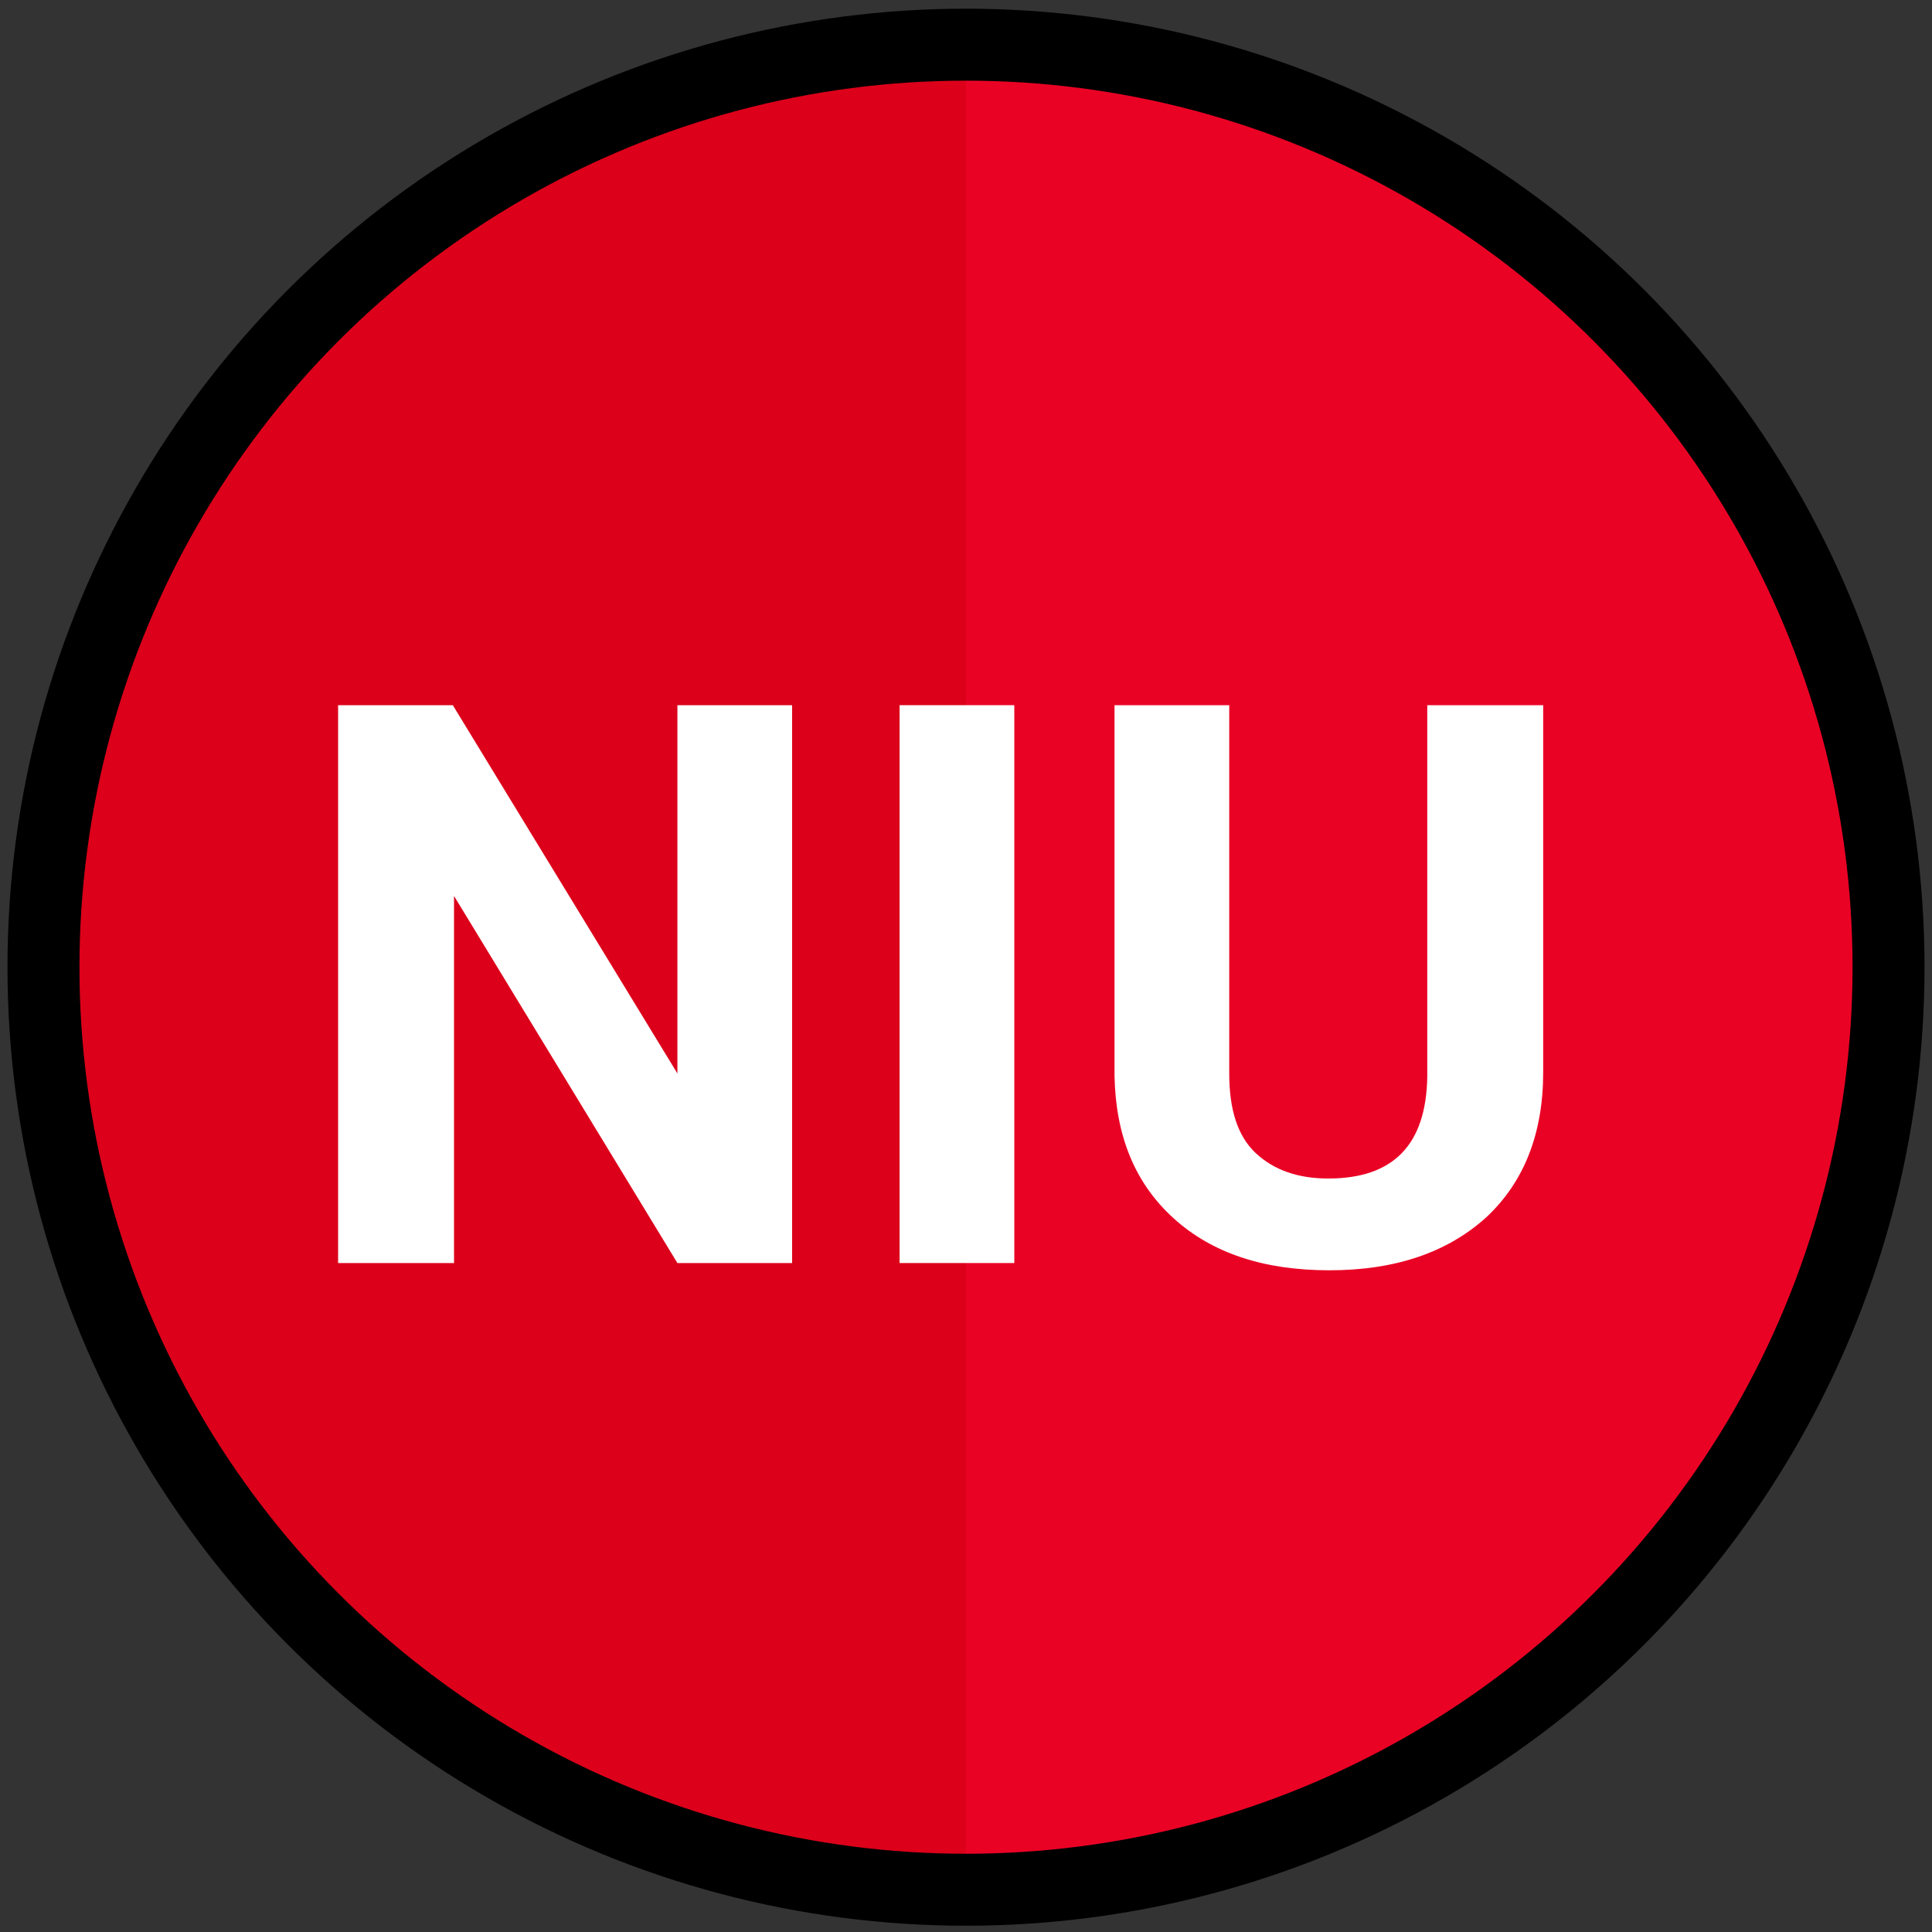 <?xml version="1.0" encoding="utf-8"?>
<!-- Generator: Adobe Illustrator 22.1.0, SVG Export Plug-In . SVG Version: 6.00 Build 0)  -->
<svg version="1.1" id="Layer_1" xmlns="http://www.w3.org/2000/svg" xmlns:xlink="http://www.w3.org/1999/xlink" x="0px" y="0px"
	 viewBox="0 0 160 160" style="enable-background:new 0 0 160 160;" xml:space="preserve">
<rect x="0" y="0" width="160" height="160" fill="#333333" stroke="none"/>
<style type="text/css">
	.st0{fill:#DC001A;}
	.st1{opacity:0.71;fill:#EF032A;enable-background:new    ;}
	.st2{display:none;fill:none;stroke:#FFFFFF;stroke-width:4.037;stroke-miterlimit:10;}
	.st3{enable-background:new    ;}
	.st4{fill:#FFFFFF;}
	.st5{fill:none;stroke:#000000;stroke-width:5.961;stroke-miterlimit:10;}
</style>
<circle class="st0" cx="80" cy="80.1" r="75"/>
<path class="st1" d="M80,5.1c41.4,0,75,33.6,75,75s-33.6,75-75,75C80,155.1,80,5.1,80,5.1z"/>
<circle class="st2" cx="80" cy="80.1" r="72.6"/>
<g class="st3">
	<path class="st4" d="M65.6,104.6h-9.5L37.6,74.2v30.4H28V58.4h9.5l18.6,30.5V58.4h9.5V104.6z"/>
	<path class="st4" d="M84,104.6h-9.5V58.4H84V104.6z"/>
	<path class="st4" d="M127.8,58.4v30.4c0,5.1-1.6,9.1-4.7,12c-3.2,2.9-7.5,4.4-13,4.4c-5.4,0-9.7-1.4-12.9-4.3
		c-3.2-2.9-4.8-6.8-4.9-11.8V58.4h9.5v30.5c0,3,0.7,5.2,2.2,6.6s3.5,2.1,6,2.1c5.4,0,8.1-2.8,8.2-8.4V58.4H127.8z"/>
</g>
<circle class="st5" cx="80" cy="80.1" r="76.4"/>
</svg>
